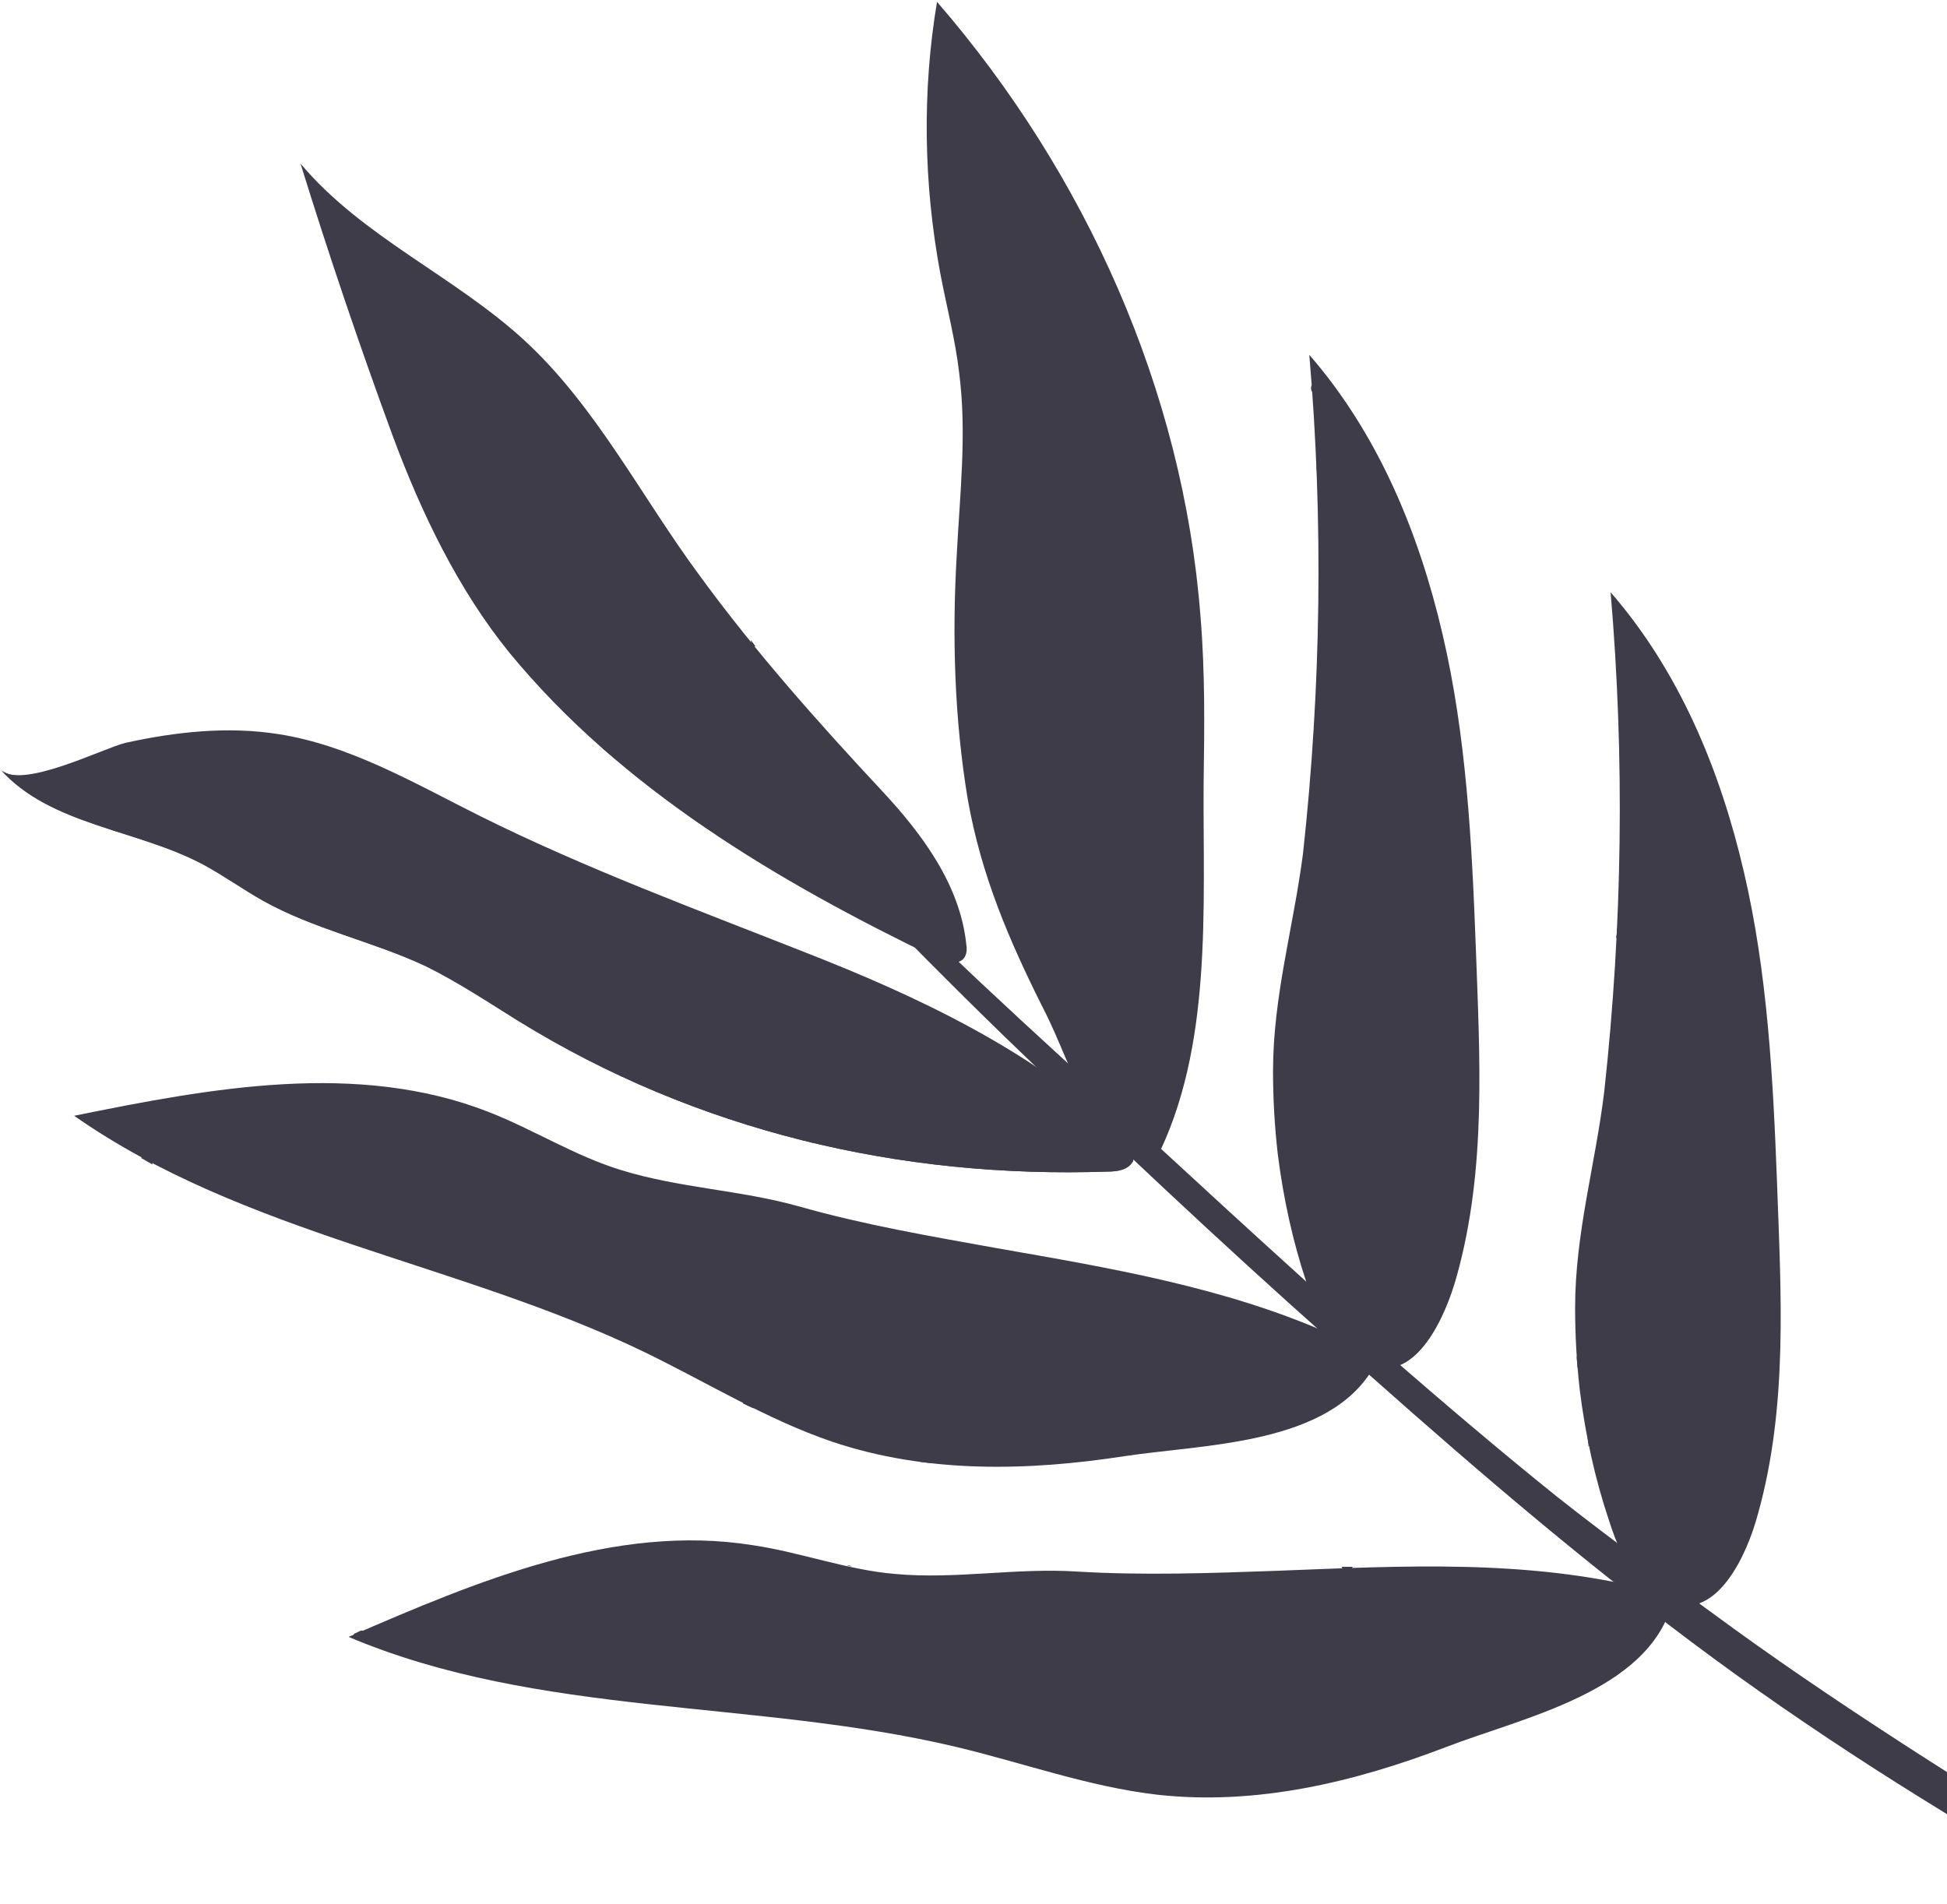 <svg width="228" height="223" viewBox="0 0 228 223" fill="none" xmlns="http://www.w3.org/2000/svg">
<path d="M32.605 85.974C41.01 87.28 48.584 91.76 56.25 95.586C68.626 101.745 81.557 106.504 94.304 111.543C107.419 116.676 120.72 122.928 131.157 132.633C132.173 133.566 133.189 134.966 132.542 136.086C131.988 137.019 130.787 137.206 129.679 137.206C105.387 138.046 81.557 132.447 60.683 119.569C57.081 117.329 53.571 114.996 49.784 113.13C43.596 110.237 36.761 108.837 30.757 105.477C28.448 104.171 26.231 102.585 23.83 101.278C15.979 97.079 5.911 96.706 0 90.08C2.309 92.6 12.007 87.654 14.686 87C20.597 85.694 26.693 85.041 32.605 85.974Z" fill="#3E3C49"/>
<path d="M30.85 105.477C36.853 108.837 43.688 110.237 49.877 113.129C53.663 114.903 57.173 117.329 60.776 119.568C81.557 132.446 105.387 138.046 129.771 137.206C130.88 137.206 132.081 137.019 132.635 136.086C132.727 135.993 132.727 135.899 132.727 135.713C132.912 135.899 133.097 135.993 133.281 136.179C133.743 136.552 134.482 136.832 134.944 136.459C135.129 136.366 135.221 136.086 135.313 135.899C142.056 122.741 140.855 106.224 140.947 91.853C141.04 85.32 141.132 78.695 140.578 72.163C138.546 45.66 127.093 20.277 109.728 0.214C107.974 10.666 108.158 21.491 110.098 31.942C110.837 35.862 111.853 39.688 112.315 43.607C113.238 50.699 112.407 57.791 112.038 64.977C111.483 74.496 111.76 84.201 113.331 93.626C114.901 102.491 118.134 110.05 122.105 117.982C124.045 121.715 125.43 125.914 127.462 129.647C117.672 121.621 105.757 116.209 94.119 111.636C81.373 106.69 68.442 101.838 56.065 95.679C48.399 91.853 40.825 87.374 32.42 86.067C26.416 85.134 20.32 85.787 14.501 87.187C12.1 87.747 2.401 92.693 0.092 90.08C6.096 96.705 16.071 97.079 23.922 101.278C26.324 102.584 28.541 104.171 30.85 105.477ZM112.961 112.103C113.238 111.636 113.238 111.076 113.146 110.517C112.407 103.611 107.974 97.639 103.263 92.599C95.781 84.574 88.392 76.269 81.927 67.403C75.092 58.165 69.827 47.62 61.422 39.874C53.202 32.316 42.395 27.743 35.191 19.158C38.516 29.889 42.118 40.528 45.997 51.073C49.322 60.031 53.663 69.083 59.667 76.455C72.783 92.413 91.071 103.238 109.636 112.196C110.744 112.663 112.315 113.129 112.961 112.103ZM149.076 125.448C149.076 128.714 149.26 131.887 149.63 135.153C150.276 140.285 151.385 145.418 153.047 150.364C153.694 152.417 154.525 154.47 155.818 156.243C143.441 150.737 129.956 148.497 116.656 146.164C108.897 144.765 101.231 143.458 93.657 141.312C86.73 139.352 79.618 139.165 72.691 137.019C67.241 135.339 62.438 132.26 57.173 130.207C41.841 124.234 24.753 127.407 8.682 130.673C28.541 144.578 53.756 147.844 75.554 158.389C82.85 161.935 89.778 166.228 97.444 168.841C108.528 172.573 120.35 172.294 131.803 170.52C141.132 169.121 155.726 169.214 160.898 160.069C165.886 161.469 169.211 154.47 170.596 149.43C174.106 136.832 173.275 123.674 172.813 110.703C172.351 98.478 171.705 86.16 168.934 74.309C166.163 62.364 161.36 50.793 153.324 41.554C154.987 60.964 154.71 80.561 152.585 99.972C151.477 108.557 149.076 116.676 149.076 125.448ZM184.451 153.163C184.451 156.429 184.636 159.602 185.005 162.868C185.652 168.001 186.76 173.133 188.423 178.079C189.254 180.692 190.362 183.398 192.302 185.358C192.579 185.638 192.856 185.918 193.133 186.198C178.909 182.559 164.131 183.398 149.63 183.958C141.779 184.238 133.928 184.518 126.169 184.052C118.965 183.585 111.945 184.985 104.833 184.332C99.199 183.865 93.842 181.812 88.208 180.972C71.952 178.359 55.88 185.172 40.825 191.704C63.085 201.129 88.392 198.983 111.945 204.582C119.796 206.448 127.462 209.248 135.498 210.181C147.136 211.487 158.681 208.688 169.396 204.582C178.355 201.129 192.948 198.143 195.812 187.784C200.984 189.557 204.494 182.465 205.879 177.239C209.389 164.641 208.558 151.483 208.096 138.512C207.634 126.287 206.988 113.969 204.217 102.118C201.446 90.173 196.643 78.602 188.607 69.363C190.27 88.773 189.993 108.37 187.868 127.781C186.852 136.273 184.451 144.391 184.451 153.163Z" fill="#3E3C49"/>
<path d="M68.165 59.004C68.442 58.724 68.35 58.164 68.072 57.978C67.795 57.698 67.241 57.791 67.056 58.071C66.779 58.351 66.872 58.911 67.149 59.097C67.426 59.377 67.888 59.284 68.165 59.004Z" fill="#3E3C49"/>
<path d="M57.081 41.274C57.358 40.994 57.266 40.434 56.989 40.247C56.712 39.967 56.157 40.06 55.973 40.34C55.696 40.62 55.788 41.18 56.065 41.367C56.342 41.647 56.804 41.647 57.081 41.274Z" fill="#3E3C49"/>
<path d="M101.139 93.906C101.416 93.626 101.323 93.066 101.046 92.879C100.769 92.6 100.215 92.693 100.03 92.973C99.753 93.253 99.846 93.813 100.123 93.999C100.492 94.279 100.954 94.186 101.139 93.906Z" fill="#3E3C49"/>
<path d="M57.635 50.699C57.912 50.419 57.82 49.859 57.543 49.672C57.266 49.392 56.712 49.486 56.527 49.766C56.25 50.046 56.342 50.606 56.619 50.792C56.896 51.166 57.358 51.072 57.635 50.699Z" fill="#3E3C49"/>
<path d="M88.208 75.615C88.3 75.709 88.392 75.709 88.485 75.709C88.3 75.428 88.115 75.242 87.931 74.962C87.931 75.335 88.023 75.522 88.208 75.615Z" fill="#3E3C49"/>
<path d="M47.106 42.486C47.383 42.206 47.29 41.646 47.013 41.46C46.736 41.18 46.182 41.273 45.997 41.553C45.72 41.833 45.812 42.393 46.09 42.579C46.367 42.859 46.828 42.766 47.106 42.486Z" fill="#3E3C49"/>
<path d="M132.82 118.635C133.097 118.355 133.004 117.795 132.727 117.608C132.45 117.328 131.896 117.421 131.711 117.701C131.434 117.981 131.527 118.541 131.804 118.728C132.081 119.008 132.543 119.008 132.82 118.635Z" fill="#3E3C49"/>
<path d="M46.551 33.061C46.828 32.781 46.736 32.221 46.459 32.035C46.182 31.755 45.628 31.848 45.443 32.128C45.166 32.408 45.258 32.968 45.535 33.155C45.812 33.434 46.274 33.341 46.551 33.061Z" fill="#3E3C49"/>
<path d="M130.326 107.717C130.049 107.997 130.141 108.557 130.418 108.744C130.695 109.024 131.249 108.93 131.434 108.65C131.711 108.37 131.619 107.811 131.342 107.624C130.972 107.251 130.51 107.344 130.326 107.717Z" fill="#3E3C49"/>
<path d="M122.29 110.424C122.567 110.144 122.475 109.584 122.198 109.397C121.921 109.117 121.366 109.21 121.182 109.49C120.905 109.77 120.997 110.33 121.274 110.517C121.551 110.797 122.013 110.704 122.29 110.424Z" fill="#3E3C49"/>
<path d="M119.704 99.412C119.427 99.692 119.519 100.251 119.796 100.438C120.073 100.718 120.627 100.625 120.812 100.345C121.089 100.065 120.997 99.505 120.72 99.318C120.443 99.038 119.981 99.038 119.704 99.412Z" fill="#3E3C49"/>
<path d="M67.611 49.579C67.888 49.299 67.795 48.739 67.518 48.552C67.241 48.272 66.687 48.366 66.502 48.646C66.225 48.926 66.317 49.485 66.594 49.672C66.872 49.952 67.333 49.859 67.611 49.579Z" fill="#3E3C49"/>
<path d="M70.104 78.508C70.382 78.228 70.289 77.668 70.012 77.481C69.735 77.202 69.181 77.295 68.996 77.575C68.811 77.855 68.811 78.415 69.088 78.601C69.365 78.788 69.827 78.788 70.104 78.508Z" fill="#3E3C49"/>
<path d="M112.315 111.542C112.592 111.262 112.499 110.702 112.222 110.516C111.945 110.236 111.391 110.329 111.206 110.609C111.022 110.889 111.022 111.449 111.299 111.635C111.576 111.915 112.038 111.915 112.315 111.542Z" fill="#3E3C49"/>
<path d="M62.161 108.37C61.884 108.65 61.976 109.21 62.253 109.397C62.53 109.676 63.085 109.583 63.269 109.303C63.546 109.023 63.454 108.463 63.177 108.277C62.9 107.997 62.438 107.997 62.161 108.37Z" fill="#3E3C49"/>
<path d="M59.575 70.202C59.852 69.922 59.76 69.362 59.483 69.175C59.205 68.895 58.651 68.989 58.467 69.269C58.189 69.549 58.282 70.109 58.559 70.295C58.836 70.668 59.298 70.575 59.575 70.202Z" fill="#3E3C49"/>
<path d="M83.312 124.888C83.035 125.168 83.128 125.727 83.405 125.914C83.682 126.194 84.236 126.101 84.421 125.821C84.698 125.541 84.605 124.981 84.328 124.794C83.959 124.514 83.497 124.514 83.312 124.888Z" fill="#3E3C49"/>
<path d="M90.609 85.599C90.886 85.319 90.794 84.76 90.517 84.573C90.24 84.293 89.686 84.386 89.501 84.666C89.224 84.946 89.316 85.506 89.593 85.693C89.87 85.973 90.332 85.973 90.609 85.599Z" fill="#3E3C49"/>
<path d="M80.08 77.295C80.357 77.015 80.264 76.455 79.987 76.268C79.71 75.988 79.156 76.082 78.971 76.362C78.694 76.641 78.787 77.201 79.064 77.388C79.341 77.761 79.802 77.668 80.08 77.295Z" fill="#3E3C49"/>
<path d="M69.55 69.083C69.827 68.803 69.735 68.243 69.458 68.056C69.181 67.87 68.627 67.87 68.442 68.15C68.165 68.43 68.257 68.99 68.534 69.176C68.811 69.456 69.273 69.363 69.55 69.083Z" fill="#3E3C49"/>
<path d="M72.783 116.581C72.506 116.861 72.598 117.421 72.875 117.608C73.152 117.888 73.707 117.794 73.891 117.514C74.168 117.234 74.076 116.675 73.799 116.488C73.43 116.208 72.968 116.301 72.783 116.581Z" fill="#3E3C49"/>
<path d="M80.634 86.813C80.911 86.533 80.819 85.973 80.541 85.787C80.264 85.507 79.71 85.6 79.525 85.88C79.248 86.16 79.341 86.72 79.618 86.906C79.895 87.186 80.357 87.093 80.634 86.813Z" fill="#3E3C49"/>
<path d="M48.399 52.565C48.676 52.285 48.584 51.725 48.306 51.539C48.029 51.259 47.475 51.352 47.291 51.632C47.013 51.912 47.106 52.472 47.383 52.658C47.752 52.938 48.214 52.845 48.399 52.565Z" fill="#3E3C49"/>
<path d="M59.021 60.777C59.298 60.497 59.205 59.937 58.928 59.751C58.651 59.471 58.097 59.564 57.912 59.844C57.635 60.124 57.728 60.684 58.005 60.87C58.282 61.15 58.744 61.15 59.021 60.777Z" fill="#3E3C49"/>
<path d="M155.818 154.749C156.095 154.469 156.003 153.909 155.726 153.723C155.449 153.443 154.894 153.536 154.71 153.816C154.617 153.909 154.617 154.003 154.617 154.096C154.802 154.376 154.894 154.656 155.079 155.029C155.264 155.029 155.633 154.936 155.818 154.749Z" fill="#3E3C49"/>
<path d="M113.608 121.621C113.885 121.341 113.793 120.781 113.515 120.595C113.238 120.315 112.684 120.408 112.499 120.688C112.222 120.968 112.315 121.528 112.592 121.715C112.961 121.995 113.423 121.995 113.608 121.621Z" fill="#3E3C49"/>
<path d="M124.137 129.927C124.414 129.647 124.322 129.087 124.045 128.9C123.768 128.62 123.214 128.713 123.029 128.993C122.752 129.273 122.844 129.833 123.121 130.02C123.398 130.207 123.953 130.207 124.137 129.927Z" fill="#3E3C49"/>
<path d="M153.324 143.737C153.047 144.017 153.14 144.577 153.417 144.764C153.694 145.044 154.248 144.95 154.433 144.67C154.71 144.39 154.618 143.831 154.34 143.644C153.971 143.364 153.509 143.364 153.324 143.737Z" fill="#3E3C49"/>
<path d="M163.3 142.525C163.023 142.805 163.115 143.364 163.392 143.551C163.669 143.831 164.223 143.738 164.408 143.458C164.685 143.178 164.593 142.618 164.316 142.431C164.039 142.245 163.577 142.245 163.3 142.525Z" fill="#3E3C49"/>
<path d="M163.854 151.95C163.577 152.23 163.669 152.79 163.946 152.976C164.223 153.256 164.777 153.163 164.962 152.883C165.239 152.603 165.147 152.043 164.87 151.857C164.593 151.577 164.131 151.67 163.854 151.95Z" fill="#3E3C49"/>
<path d="M146.028 165.014C145.75 165.294 145.843 165.854 146.12 166.04C146.397 166.32 146.951 166.227 147.136 165.947C147.413 165.667 147.321 165.107 147.044 164.921C146.766 164.641 146.305 164.734 146.028 165.014Z" fill="#3E3C49"/>
<path d="M124.969 148.496C124.691 148.776 124.784 149.336 125.061 149.523C125.338 149.803 125.892 149.709 126.077 149.429C126.354 149.149 126.262 148.59 125.985 148.403C125.615 148.123 125.153 148.216 124.969 148.496Z" fill="#3E3C49"/>
<path d="M144.642 154.936C144.365 155.216 144.457 155.776 144.735 155.963C145.012 156.243 145.566 156.149 145.751 155.869C146.028 155.589 145.935 155.03 145.658 154.843C145.381 154.563 144.919 154.656 144.642 154.936Z" fill="#3E3C49"/>
<path d="M155.172 163.242C154.894 163.522 154.987 164.081 155.264 164.268C155.541 164.548 156.095 164.455 156.28 164.175C156.557 163.895 156.465 163.335 156.188 163.148C155.91 162.868 155.449 162.868 155.172 163.242Z" fill="#3E3C49"/>
<path d="M135.498 156.802C135.221 157.082 135.313 157.641 135.59 157.828C135.867 158.108 136.422 158.015 136.606 157.735C136.883 157.455 136.791 156.895 136.514 156.708C136.237 156.428 135.683 156.428 135.498 156.802Z" fill="#3E3C49"/>
<path d="M78.694 67.309C78.971 67.029 78.879 66.469 78.602 66.283C78.325 66.003 77.771 66.096 77.586 66.376C77.309 66.656 77.401 67.216 77.678 67.403C77.955 67.683 78.417 67.589 78.694 67.309Z" fill="#3E3C49"/>
<path d="M132.358 128.247C132.635 128.527 133.189 128.433 133.374 128.154C133.651 127.874 133.558 127.314 133.281 127.127C133.004 126.847 132.45 126.94 132.265 127.22C131.988 127.5 131.988 127.967 132.358 128.247Z" fill="#3E3C49"/>
<path d="M140.301 106.503C140.024 106.783 140.116 107.343 140.393 107.53C140.578 107.623 140.763 107.716 140.855 107.716C140.855 107.25 140.855 106.783 140.855 106.223C140.671 106.223 140.486 106.316 140.301 106.503Z" fill="#3E3C49"/>
<path d="M152.77 134.311C152.493 134.591 152.585 135.151 152.862 135.338C153.14 135.618 153.694 135.525 153.878 135.245C154.156 134.965 154.063 134.405 153.786 134.218C153.417 133.938 152.955 133.938 152.77 134.311Z" fill="#3E3C49"/>
<path d="M91.163 95.025C91.441 94.745 91.348 94.185 91.071 93.999C90.794 93.719 90.24 93.812 90.055 94.092C89.87 94.372 89.87 94.932 90.147 95.118C90.424 95.398 90.886 95.398 91.163 95.025Z" fill="#3E3C49"/>
<path d="M101.693 103.331C101.97 103.051 101.878 102.491 101.6 102.305C101.323 102.025 100.769 102.118 100.584 102.398C100.307 102.678 100.4 103.238 100.677 103.425C101.046 103.705 101.508 103.611 101.693 103.331Z" fill="#3E3C49"/>
<path d="M122.937 119.194C122.937 119.101 122.844 119.008 122.844 119.008C122.844 119.008 122.937 119.101 122.937 119.194Z" fill="#3E3C49"/>
<path d="M140.116 97.359C140.393 97.079 140.301 96.519 140.024 96.332C139.747 96.052 139.193 96.145 139.008 96.425C138.731 96.705 138.823 97.265 139.1 97.452C139.377 97.732 139.839 97.639 140.116 97.359Z" fill="#3E3C49"/>
<path d="M130.88 99.132C131.157 98.852 131.065 98.292 130.787 98.105C130.51 97.825 129.956 97.918 129.771 98.198C129.494 98.478 129.587 99.038 129.864 99.225C130.141 99.505 130.695 99.505 130.88 99.132Z" fill="#3E3C49"/>
<path d="M120.35 90.919C120.627 90.639 120.535 90.079 120.258 89.893C119.981 89.613 119.427 89.706 119.242 89.986C118.965 90.266 119.057 90.826 119.334 91.013C119.611 91.293 120.073 91.199 120.35 90.919Z" fill="#3E3C49"/>
<path d="M129.494 89.053C129.772 88.773 129.679 88.213 129.402 88.026C129.125 87.746 128.571 87.84 128.386 88.12C128.109 88.4 128.201 88.96 128.478 89.146C128.848 89.426 129.31 89.426 129.494 89.053Z" fill="#3E3C49"/>
<path d="M118.965 80.841C119.242 80.561 119.15 80.001 118.873 79.814C118.595 79.535 118.041 79.628 117.857 79.908C117.579 80.188 117.672 80.748 117.949 80.934C118.226 81.214 118.78 81.121 118.965 80.841Z" fill="#3E3C49"/>
<path d="M167.364 73.655C167.641 73.375 167.548 72.815 167.271 72.629C166.994 72.349 166.44 72.442 166.255 72.722C165.978 73.002 166.071 73.562 166.348 73.748C166.625 74.028 167.087 74.028 167.364 73.655Z" fill="#3E3C49"/>
<path d="M79.895 185.265C79.618 185.545 79.71 186.104 79.987 186.291C80.264 186.571 80.819 186.478 81.003 186.198C81.28 185.918 81.188 185.358 80.911 185.171C80.541 184.798 80.08 184.891 79.895 185.265Z" fill="#3E3C49"/>
<path d="M71.305 87.56C71.028 87.373 70.659 87.373 70.474 87.56C70.843 87.84 71.213 88.213 71.582 88.493C71.674 88.12 71.582 87.746 71.305 87.56Z" fill="#3E3C49"/>
<path d="M137.622 68.429C137.9 68.149 137.807 67.589 137.53 67.402C137.253 67.123 136.699 67.216 136.514 67.496C136.237 67.776 136.329 68.336 136.606 68.522C136.884 68.802 137.345 68.709 137.622 68.429Z" fill="#3E3C49"/>
<path d="M101.97 201.595C101.693 201.315 101.139 201.409 100.954 201.689C100.769 201.875 100.769 202.062 100.862 202.342C101.323 202.435 101.785 202.529 102.155 202.529C102.339 202.249 102.247 201.875 101.97 201.595Z" fill="#3E3C49"/>
<path d="M127.093 60.124C127.37 59.844 127.278 59.284 127.001 59.098C126.723 58.818 126.169 58.911 125.985 59.191C125.707 59.471 125.8 60.031 126.077 60.218C126.354 60.498 126.816 60.497 127.093 60.124Z" fill="#3E3C49"/>
<path d="M91.533 194.41C91.81 194.13 91.718 193.57 91.44 193.383C91.163 193.103 90.609 193.196 90.424 193.476C90.147 193.756 90.24 194.316 90.517 194.503C90.886 194.783 91.348 194.689 91.533 194.41Z" fill="#3E3C49"/>
<path d="M115.363 50.978C115.086 51.258 115.178 51.818 115.455 52.005C115.732 52.285 116.286 52.191 116.471 51.911C116.656 51.632 116.656 51.072 116.379 50.885C116.102 50.605 115.64 50.605 115.363 50.978Z" fill="#3E3C49"/>
<path d="M159.42 103.517C159.143 103.797 159.236 104.357 159.513 104.544C159.79 104.824 160.344 104.73 160.529 104.45C160.806 104.17 160.713 103.611 160.436 103.424C160.159 103.144 159.698 103.237 159.42 103.517Z" fill="#3E3C49"/>
<path d="M138.177 77.855C138.454 77.575 138.361 77.015 138.084 76.828C137.807 76.548 137.253 76.642 137.068 76.921C136.791 77.201 136.884 77.761 137.161 77.948C137.438 78.228 137.9 78.135 138.177 77.855Z" fill="#3E3C49"/>
<path d="M126.446 68.616C126.169 68.896 126.262 69.456 126.539 69.643C126.816 69.923 127.37 69.83 127.555 69.55C127.832 69.27 127.74 68.71 127.462 68.523C127.185 68.243 126.724 68.336 126.446 68.616Z" fill="#3E3C49"/>
<path d="M61.422 197.489C61.699 197.583 62.069 197.583 62.346 197.676C62.346 197.583 62.254 197.583 62.254 197.583C61.976 197.303 61.699 197.303 61.422 197.489Z" fill="#3E3C49"/>
<path d="M115.917 60.404C115.64 60.684 115.732 61.244 116.009 61.43C116.286 61.71 116.841 61.617 117.025 61.337C117.302 61.057 117.21 60.497 116.933 60.31C116.656 60.03 116.194 60.03 115.917 60.404Z" fill="#3E3C49"/>
<path d="M42.58 191.05C42.487 191.05 42.487 191.05 42.58 191.05C42.487 191.05 42.487 191.05 42.58 191.05C42.487 190.957 42.395 190.957 42.303 190.957C42.026 191.05 41.749 191.236 41.471 191.33C41.379 191.516 41.379 191.703 41.471 191.89C41.841 192.076 42.21 192.17 42.487 192.356C42.58 192.263 42.672 192.263 42.672 192.17C42.949 191.796 42.857 191.33 42.58 191.05Z" fill="#3E3C49"/>
<path d="M196.458 87.466C196.181 87.746 196.274 88.306 196.551 88.493C196.828 88.773 197.382 88.68 197.567 88.4C197.844 88.12 197.751 87.56 197.474 87.373C197.197 87.093 196.735 87.186 196.458 87.466Z" fill="#3E3C49"/>
<path d="M205.51 175.559C205.233 175.839 205.325 176.399 205.602 176.586C205.695 176.679 205.787 176.679 205.88 176.679C205.972 176.212 206.157 175.746 206.249 175.279C205.972 175.279 205.695 175.373 205.51 175.559Z" fill="#3E3C49"/>
<path d="M197.844 186.758C197.567 186.478 197.013 186.571 196.828 186.851C196.551 187.131 196.643 187.691 196.92 187.878C197.197 187.878 197.474 187.878 197.751 187.878C197.844 187.878 197.844 187.784 197.936 187.691C198.306 187.411 198.213 186.945 197.844 186.758Z" fill="#3E3C49"/>
<path d="M198.86 97.451C198.583 97.171 198.029 97.265 197.844 97.545C197.567 97.825 197.659 98.385 197.936 98.571C198.213 98.851 198.768 98.758 198.952 98.478C199.229 98.198 199.137 97.638 198.86 97.451Z" fill="#3E3C49"/>
<path d="M42.303 92.692C42.58 92.412 42.487 91.852 42.21 91.665C41.933 91.385 41.379 91.478 41.194 91.758C40.917 92.038 41.01 92.598 41.287 92.785C41.564 93.158 42.026 93.065 42.303 92.692Z" fill="#3E3C49"/>
<path d="M80.449 194.69C80.172 194.97 80.264 195.53 80.541 195.716C80.819 195.996 81.373 195.903 81.558 195.623C81.742 195.343 81.742 194.783 81.465 194.596C81.096 194.223 80.634 194.317 80.449 194.69Z" fill="#3E3C49"/>
<path d="M170.135 112.849C170.412 113.129 170.966 113.036 171.151 112.756C171.428 112.476 171.335 111.916 171.058 111.73C170.781 111.45 170.227 111.543 170.042 111.823C169.765 112.103 169.858 112.569 170.135 112.849Z" fill="#3E3C49"/>
<path d="M71.213 196.463C70.936 196.743 71.028 197.303 71.305 197.49C71.582 197.769 72.136 197.676 72.321 197.396C72.598 197.116 72.506 196.556 72.229 196.37C71.952 196.09 71.49 196.183 71.213 196.463Z" fill="#3E3C49"/>
<path d="M60.683 188.158C60.406 188.438 60.499 188.998 60.776 189.184C61.053 189.464 61.607 189.371 61.792 189.091C62.069 188.811 61.976 188.251 61.699 188.065C61.422 187.785 60.96 187.878 60.683 188.158Z" fill="#3E3C49"/>
<path d="M69.827 186.384C69.55 186.664 69.642 187.224 69.92 187.41C70.197 187.69 70.751 187.597 70.936 187.317C71.213 187.037 71.12 186.477 70.843 186.291C70.566 186.011 70.104 186.104 69.827 186.384Z" fill="#3E3C49"/>
<path d="M50.708 189.371C50.431 189.651 50.523 190.21 50.8 190.397C51.077 190.677 51.632 190.584 51.816 190.304C52.093 190.024 52.001 189.464 51.724 189.277C51.354 188.997 50.893 188.997 50.708 189.371Z" fill="#3E3C49"/>
<path d="M199.414 106.877C199.137 106.597 198.583 106.69 198.398 106.97C198.121 107.25 198.213 107.81 198.49 107.996C198.767 108.276 199.322 108.183 199.506 107.903C199.783 107.623 199.691 107.157 199.414 106.877Z" fill="#3E3C49"/>
<path d="M77.771 156.522C78.048 156.242 77.955 155.682 77.678 155.495C77.401 155.215 76.847 155.309 76.662 155.589C76.385 155.869 76.478 156.428 76.754 156.615C77.032 156.895 77.493 156.895 77.771 156.522Z" fill="#3E3C49"/>
<path d="M56.619 140.004C56.896 139.724 56.804 139.164 56.527 138.978C56.25 138.698 55.696 138.791 55.511 139.071C55.234 139.351 55.326 139.911 55.603 140.097C55.973 140.377 56.434 140.377 56.619 140.004Z" fill="#3E3C49"/>
<path d="M178.263 199.262C177.986 199.542 178.078 200.102 178.355 200.289C178.632 200.569 179.186 200.475 179.371 200.195C179.648 199.915 179.556 199.355 179.279 199.169C178.909 198.889 178.447 198.889 178.263 199.262Z" fill="#3E3C49"/>
<path d="M204.124 165.481C203.847 165.761 203.94 166.32 204.217 166.507C204.494 166.787 205.048 166.694 205.233 166.414C205.51 166.134 205.418 165.574 205.14 165.387C204.863 165.107 204.402 165.201 204.124 165.481Z" fill="#3E3C49"/>
<path d="M167.641 190.957C167.364 191.237 167.456 191.797 167.733 191.983C168.01 192.263 168.564 192.17 168.749 191.89C169.026 191.61 168.934 191.05 168.657 190.863C168.38 190.583 167.918 190.677 167.641 190.957Z" fill="#3E3C49"/>
<path d="M193.595 157.269C193.318 157.549 193.41 158.109 193.687 158.296C193.965 158.576 194.519 158.483 194.703 158.203C194.981 157.923 194.888 157.363 194.611 157.176C194.242 156.896 193.78 156.896 193.595 157.269Z" fill="#3E3C49"/>
<path d="M46.09 131.793C46.367 131.513 46.275 130.953 45.997 130.767C45.72 130.487 45.166 130.58 44.981 130.86C44.704 131.14 44.797 131.7 45.074 131.887C45.351 132.166 45.813 132.073 46.09 131.793Z" fill="#3E3C49"/>
<path d="M77.216 147.097C77.493 146.817 77.401 146.257 77.124 146.07C76.847 145.79 76.293 145.884 76.108 146.164C75.831 146.444 75.923 147.004 76.2 147.19C76.477 147.47 76.939 147.47 77.216 147.097Z" fill="#3E3C49"/>
<path d="M52.832 100.998C53.109 100.718 53.017 100.158 52.74 99.971C52.463 99.691 51.909 99.785 51.724 100.065C51.447 100.345 51.539 100.905 51.816 101.091C52.093 101.371 52.555 101.278 52.832 100.998Z" fill="#3E3C49"/>
<path d="M67.149 148.311C67.426 148.031 67.334 147.471 67.056 147.284C66.779 147.004 66.225 147.098 66.04 147.378C65.763 147.658 65.856 148.217 66.133 148.404C66.502 148.684 66.964 148.591 67.149 148.311Z" fill="#3E3C49"/>
<path d="M88.208 163.801C87.931 163.521 87.376 163.614 87.192 163.894C87.099 163.988 87.007 164.174 87.007 164.361C87.376 164.547 87.746 164.734 88.208 164.921C88.3 164.921 88.3 164.827 88.392 164.827C88.577 164.454 88.485 163.988 88.208 163.801Z" fill="#3E3C49"/>
<path d="M137.068 166.041C136.791 165.761 136.237 165.854 136.052 166.134C135.775 166.414 135.867 166.974 136.145 167.161C136.422 167.441 136.976 167.348 137.161 167.068C137.438 166.788 137.345 166.321 137.068 166.041Z" fill="#3E3C49"/>
<path d="M167.918 83.08C168.195 82.8 168.103 82.24 167.826 82.054C167.548 81.774 166.994 81.867 166.809 82.147C166.532 82.427 166.625 82.987 166.902 83.174C167.179 83.547 167.641 83.454 167.918 83.08Z" fill="#3E3C49"/>
<path d="M158.681 84.947C158.959 84.667 158.866 84.107 158.589 83.92C158.312 83.64 157.758 83.733 157.573 84.013C157.296 84.293 157.388 84.853 157.665 85.04C158.035 85.32 158.497 85.227 158.681 84.947Z" fill="#3E3C49"/>
<path d="M203.57 156.055C203.293 156.335 203.386 156.895 203.663 157.082C203.94 157.362 204.494 157.268 204.679 156.988C204.956 156.709 204.863 156.149 204.586 155.962C204.309 155.682 203.847 155.775 203.57 156.055Z" fill="#3E3C49"/>
<path d="M157.388 74.868C157.665 74.588 157.573 74.028 157.296 73.841C157.019 73.561 156.465 73.655 156.28 73.935C156.003 74.215 156.095 74.775 156.372 74.961C156.649 75.241 157.111 75.148 157.388 74.868Z" fill="#3E3C49"/>
<path d="M169.303 93.159C169.58 92.879 169.488 92.32 169.211 92.133C168.934 91.853 168.38 91.946 168.195 92.226C167.918 92.506 168.01 93.066 168.287 93.253C168.564 93.626 169.026 93.533 169.303 93.159Z" fill="#3E3C49"/>
<path d="M159.236 94.372C159.513 94.092 159.42 93.532 159.143 93.345C158.866 93.065 158.312 93.159 158.127 93.439C157.85 93.719 157.943 94.278 158.22 94.465C158.589 94.745 159.051 94.652 159.236 94.372Z" fill="#3E3C49"/>
<path d="M193.041 147.844C192.764 148.124 192.856 148.684 193.133 148.871C193.41 149.151 193.964 149.057 194.149 148.777C194.426 148.497 194.334 147.937 194.057 147.751C193.687 147.471 193.226 147.471 193.041 147.844Z" fill="#3E3C49"/>
<path d="M202.185 145.978C201.908 146.258 202 146.818 202.277 147.004C202.554 147.284 203.109 147.191 203.293 146.911C203.57 146.631 203.478 146.071 203.201 145.884C202.924 145.604 202.462 145.698 202.185 145.978Z" fill="#3E3C49"/>
<path d="M169.211 102.957C169.619 102.957 169.95 102.623 169.95 102.211C169.95 101.799 169.619 101.464 169.211 101.464C168.803 101.464 168.472 101.799 168.472 102.211C168.472 102.623 168.803 102.957 169.211 102.957Z" fill="#3E3C49"/>
<path d="M191.655 137.765C191.378 138.045 191.471 138.605 191.748 138.791C192.025 139.071 192.579 138.978 192.764 138.698C193.041 138.418 192.948 137.858 192.671 137.671C192.394 137.391 191.933 137.391 191.655 137.765Z" fill="#3E3C49"/>
<path d="M156.834 65.443C157.111 65.163 157.019 64.603 156.742 64.416C156.465 64.136 155.911 64.23 155.726 64.509C155.449 64.789 155.541 65.349 155.818 65.536C156.095 65.816 156.557 65.722 156.834 65.443Z" fill="#3E3C49"/>
<path d="M162.561 123.954C162.838 123.674 162.745 123.114 162.468 122.928C162.191 122.648 161.637 122.741 161.452 123.021C161.175 123.301 161.268 123.861 161.545 124.048C161.822 124.328 162.284 124.234 162.561 123.954Z" fill="#3E3C49"/>
<path d="M139.1 186.664C139.377 186.384 139.285 185.824 139.008 185.638C138.731 185.358 138.177 185.451 137.992 185.731C137.715 186.011 137.807 186.571 138.084 186.757C138.361 187.037 138.823 186.944 139.1 186.664Z" fill="#3E3C49"/>
<path d="M148.521 193.943C148.244 194.223 148.337 194.783 148.614 194.97C148.891 195.156 149.445 195.156 149.63 194.876C149.907 194.596 149.815 194.036 149.537 193.85C149.26 193.663 148.706 193.663 148.521 193.943Z" fill="#3E3C49"/>
<path d="M151.015 204.955C151.292 204.675 151.2 204.115 150.923 203.928C150.646 203.648 150.092 203.742 149.907 204.022C149.63 204.302 149.722 204.862 149.999 205.048C150.276 205.328 150.738 205.328 151.015 204.955Z" fill="#3E3C49"/>
<path d="M147.967 184.519C147.69 184.799 147.783 185.359 148.06 185.545C148.337 185.825 148.891 185.732 149.076 185.452C149.353 185.172 149.26 184.612 148.983 184.425C148.614 184.145 148.152 184.239 147.967 184.519Z" fill="#3E3C49"/>
<path d="M160.067 202.155C159.79 201.875 159.236 201.969 159.051 202.249C158.774 202.529 158.866 203.089 159.143 203.275C159.42 203.555 159.975 203.462 160.159 203.182C160.436 202.809 160.436 202.342 160.067 202.155Z" fill="#3E3C49"/>
<path d="M185.929 168.374C185.929 168.654 186.021 169.027 186.021 169.401C186.391 169.121 186.298 168.654 185.929 168.374Z" fill="#3E3C49"/>
<path d="M158.497 192.823C158.22 193.103 158.312 193.663 158.589 193.85C158.866 194.13 159.42 194.036 159.605 193.756C159.882 193.476 159.79 192.916 159.513 192.73C159.236 192.45 158.774 192.45 158.497 192.823Z" fill="#3E3C49"/>
<path d="M186.852 187.97C186.575 188.25 186.668 188.81 186.945 188.997C187.222 189.277 187.776 189.183 187.961 188.904C188.238 188.624 188.146 188.064 187.869 187.877C187.591 187.597 187.13 187.69 186.852 187.97Z" fill="#3E3C49"/>
<path d="M157.296 183.772C157.573 184.052 158.127 183.958 158.312 183.678C158.312 183.585 158.404 183.585 158.404 183.492C157.943 183.492 157.573 183.492 157.111 183.492C157.111 183.585 157.204 183.678 157.296 183.772Z" fill="#3E3C49"/>
<path d="M139.285 195.809C139.008 196.089 139.1 196.649 139.377 196.835C139.654 197.115 140.209 197.022 140.393 196.742C140.67 196.462 140.578 195.902 140.301 195.716C140.024 195.436 139.562 195.436 139.285 195.809Z" fill="#3E3C49"/>
<path d="M178.725 189.65C178.447 189.371 177.893 189.464 177.708 189.744C177.431 190.024 177.524 190.584 177.801 190.77C178.078 191.05 178.632 190.957 178.817 190.677C179.094 190.397 179.002 189.93 178.725 189.65Z" fill="#3E3C49"/>
<path d="M170.227 201.968C170.504 201.688 170.412 201.128 170.135 200.941C169.858 200.662 169.303 200.755 169.119 201.035C168.842 201.315 168.934 201.875 169.211 202.061C169.488 202.341 169.95 202.341 170.227 201.968Z" fill="#3E3C49"/>
<path d="M89.039 183.398C88.762 183.678 88.854 184.238 89.131 184.425C89.408 184.705 89.963 184.611 90.147 184.331C90.424 184.051 90.332 183.491 90.055 183.305C89.778 183.025 89.316 183.118 89.039 183.398Z" fill="#3E3C49"/>
<path d="M17.826 136.366C17.919 136.086 17.826 135.713 17.549 135.526C17.272 135.246 16.718 135.339 16.533 135.619C16.995 135.899 17.364 136.086 17.826 136.366Z" fill="#3E3C49"/>
<path d="M25.77 133.846C25.492 134.126 25.585 134.685 25.862 134.872C26.139 135.152 26.693 135.059 26.878 134.779C27.155 134.499 27.063 133.939 26.785 133.752C26.508 133.472 26.047 133.472 25.77 133.846Z" fill="#3E3C49"/>
<path d="M128.756 187.504C128.478 187.784 128.571 188.344 128.848 188.53C129.125 188.81 129.679 188.717 129.864 188.437C130.141 188.157 130.049 187.597 129.772 187.41C129.494 187.13 129.033 187.224 128.756 187.504Z" fill="#3E3C49"/>
<path d="M99.753 183.398C99.568 183.398 99.384 183.304 99.199 183.304C99.384 183.398 99.568 183.492 99.753 183.398Z" fill="#3E3C49"/>
<path d="M37.315 141.965C37.038 141.685 36.484 141.778 36.299 142.058C36.022 142.338 36.114 142.898 36.392 143.085C36.669 143.365 37.223 143.271 37.408 142.991C37.685 142.711 37.685 142.245 37.315 141.965Z" fill="#3E3C49"/>
<path d="M109.544 190.491C109.267 190.771 109.359 191.331 109.636 191.517C109.913 191.797 110.467 191.704 110.652 191.424C110.929 191.144 110.837 190.584 110.56 190.398C110.283 190.118 109.821 190.211 109.544 190.491Z" fill="#3E3C49"/>
<path d="M118.78 188.718C118.503 188.998 118.595 189.558 118.873 189.744C119.15 190.024 119.704 189.931 119.889 189.651C120.166 189.371 120.073 188.811 119.796 188.624C119.519 188.344 119.057 188.344 118.78 188.718Z" fill="#3E3C49"/>
<path d="M130.51 197.862C130.788 197.582 130.695 197.022 130.418 196.836C130.141 196.556 129.587 196.649 129.402 196.929C129.125 197.209 129.217 197.769 129.494 197.955C129.772 198.235 130.233 198.235 130.51 197.862Z" fill="#3E3C49"/>
<path d="M111.299 200.849C111.576 200.569 111.483 200.009 111.206 199.822C110.929 199.542 110.375 199.636 110.19 199.916C109.913 200.196 110.006 200.756 110.283 200.942C110.56 201.222 111.022 201.222 111.299 200.849Z" fill="#3E3C49"/>
<path d="M141.04 206.167C141.317 205.887 141.225 205.327 140.948 205.141C140.671 204.861 140.116 204.954 139.932 205.234C139.654 205.514 139.747 206.074 140.024 206.261C140.301 206.541 140.763 206.447 141.04 206.167Z" fill="#3E3C49"/>
<path d="M99.568 191.703C99.291 191.983 99.384 192.543 99.661 192.73C99.938 193.01 100.492 192.917 100.677 192.637C100.954 192.357 100.862 191.797 100.584 191.61C100.307 191.33 99.846 191.33 99.568 191.703Z" fill="#3E3C49"/>
<path d="M134.482 47.993C134.205 48.273 134.297 48.833 134.574 49.02C134.852 49.3 135.406 49.206 135.591 48.926C135.868 48.646 135.775 48.086 135.498 47.9C135.221 47.62 134.759 47.62 134.482 47.993Z" fill="#3E3C49"/>
<path d="M114.624 32.315C114.901 32.035 114.809 31.475 114.531 31.288C114.254 31.008 113.7 31.102 113.515 31.381C113.238 31.661 113.331 32.221 113.608 32.408C113.885 32.781 114.347 32.688 114.624 32.315Z" fill="#3E3C49"/>
<path d="M123.953 39.687C123.676 39.967 123.768 40.527 124.045 40.713C124.322 40.993 124.876 40.9 125.061 40.62C125.338 40.34 125.246 39.78 124.968 39.593C124.691 39.313 124.23 39.407 123.953 39.687Z" fill="#3E3C49"/>
<path d="M114.162 41.927C114.439 42.207 114.993 42.114 115.178 41.834C115.455 41.554 115.363 40.994 115.086 40.807C114.809 40.527 114.254 40.621 114.07 40.901C113.7 41.181 113.793 41.647 114.162 41.927Z" fill="#3E3C49"/>
<path d="M125.708 50.045C125.985 49.765 125.892 49.205 125.615 49.019C125.338 48.739 124.784 48.832 124.599 49.112C124.322 49.392 124.414 49.952 124.692 50.138C124.969 50.418 125.43 50.418 125.708 50.045Z" fill="#3E3C49"/>
<path d="M135.036 57.418C134.759 57.698 134.852 58.258 135.129 58.444C135.406 58.724 135.96 58.631 136.145 58.351C136.422 58.071 136.329 57.511 136.052 57.325C135.775 57.045 135.313 57.045 135.036 57.418Z" fill="#3E3C49"/>
<path d="M112.684 12.812C112.961 12.532 112.869 11.972 112.592 11.785C112.315 11.505 111.76 11.599 111.576 11.879C111.299 12.159 111.391 12.718 111.668 12.905C111.945 13.278 112.407 13.185 112.684 12.812Z" fill="#3E3C49"/>
<path d="M110.19 1.893C109.913 2.173 110.006 2.733 110.283 2.92C110.56 3.2 111.114 3.106 111.299 2.826C111.391 2.64 111.483 2.453 111.391 2.266C111.206 2.08 111.114 1.893 110.929 1.706C110.652 1.52 110.375 1.613 110.19 1.893Z" fill="#3E3C49"/>
<path d="M123.214 21.116C123.491 20.837 123.398 20.277 123.121 20.09C122.844 19.81 122.29 19.903 122.105 20.183C121.828 20.463 121.921 21.023 122.198 21.21C122.475 21.49 122.937 21.396 123.214 21.116Z" fill="#3E3C49"/>
<path d="M196.643 177.705C196.92 177.425 196.828 176.865 196.551 176.679C196.274 176.399 195.719 176.492 195.535 176.772C195.258 177.052 195.35 177.612 195.627 177.799C195.904 178.079 196.366 177.985 196.643 177.705Z" fill="#3E3C49"/>
<path d="M113.238 22.329C113.515 22.049 113.423 21.489 113.146 21.303C112.869 21.023 112.315 21.116 112.13 21.396C111.853 21.676 111.945 22.236 112.222 22.423C112.499 22.703 112.961 22.609 113.238 22.329Z" fill="#3E3C49"/>
<path d="M123.768 30.542C124.045 30.262 123.952 29.702 123.675 29.515C123.398 29.235 122.844 29.329 122.659 29.608C122.382 29.889 122.475 30.448 122.752 30.635C123.029 30.915 123.491 30.915 123.768 30.542Z" fill="#3E3C49"/>
<path d="M202.647 136.459C202.37 136.179 201.815 136.272 201.631 136.552C201.354 136.832 201.446 137.392 201.723 137.578C202 137.858 202.554 137.765 202.739 137.485C203.109 137.205 203.016 136.739 202.647 136.459Z" fill="#3E3C49"/>
<path d="M191.101 128.339C190.824 128.619 190.917 129.179 191.194 129.366C191.471 129.646 192.025 129.552 192.21 129.272C192.487 128.993 192.394 128.433 192.117 128.246C191.84 127.966 191.378 127.966 191.101 128.339Z" fill="#3E3C49"/>
<path d="M185.559 159.975C185.836 159.695 185.744 159.135 185.467 158.949C185.19 158.762 184.913 158.762 184.636 158.855C184.636 159.322 184.728 159.788 184.728 160.162C185.005 160.348 185.375 160.255 185.559 159.975Z" fill="#3E3C49"/>
<path d="M194.888 167.347C194.611 167.627 194.703 168.187 194.981 168.374C195.258 168.653 195.812 168.56 195.997 168.28C196.274 168 196.181 167.44 195.904 167.254C195.627 166.974 195.165 166.974 194.888 167.347Z" fill="#3E3C49"/>
<path d="M189.9 119.288C190.178 119.568 190.732 119.475 190.917 119.195C191.194 118.915 191.101 118.355 190.824 118.169C190.547 117.889 189.993 117.982 189.808 118.262C189.531 118.542 189.531 119.008 189.9 119.288Z" fill="#3E3C49"/>
<path d="M189.346 109.863C189.623 110.143 190.178 110.05 190.362 109.77C190.639 109.49 190.547 108.93 190.27 108.744C189.993 108.557 189.623 108.557 189.346 108.744C189.346 109.117 189.346 109.397 189.254 109.77C189.254 109.77 189.254 109.863 189.346 109.863Z" fill="#3E3C49"/>
<path d="M201.446 127.406C201.723 127.126 201.631 126.566 201.354 126.379C201.077 126.1 200.522 126.193 200.338 126.473C200.06 126.753 200.153 127.313 200.43 127.499C200.707 127.779 201.169 127.779 201.446 127.406Z" fill="#3E3C49"/>
<path d="M164.778 62.737C164.5 63.017 164.593 63.577 164.87 63.764C165.147 63.95 165.516 63.95 165.701 63.764C165.516 63.297 165.332 62.83 165.239 62.364C165.147 62.457 164.962 62.55 164.778 62.737Z" fill="#3E3C49"/>
<path d="M155.449 55.365C155.726 55.085 155.633 54.525 155.356 54.339C155.079 54.059 154.525 54.152 154.34 54.432C154.063 54.712 154.156 55.272 154.433 55.458C154.71 55.738 155.172 55.645 155.449 55.365Z" fill="#3E3C49"/>
<path d="M199.691 117.048C199.414 117.327 199.506 117.887 199.783 118.074C200.061 118.354 200.615 118.261 200.799 117.981C200.984 117.701 200.984 117.141 200.707 116.954C200.43 116.674 199.968 116.768 199.691 117.048Z" fill="#3E3C49"/>
<path d="M153.694 45.006C153.417 45.286 153.509 45.846 153.786 46.033C154.063 46.313 154.617 46.219 154.802 45.94C155.079 45.66 154.987 45.1 154.71 44.913C154.433 44.633 153.971 44.633 153.694 45.006Z" fill="#3E3C49"/>
<path d="M128.94 79.627C129.217 79.347 129.125 78.787 128.848 78.601C128.571 78.321 128.017 78.414 127.832 78.694C127.555 78.974 127.647 79.534 127.924 79.721C128.294 80.001 128.756 80.001 128.94 79.627Z" fill="#3E3C49"/>
<path d="M66.594 138.885C66.872 138.605 66.779 138.046 66.502 137.859C66.225 137.579 65.671 137.672 65.486 137.952C65.209 138.232 65.301 138.792 65.579 138.979C65.948 139.259 66.41 139.165 66.594 138.885Z" fill="#3E3C49"/>
<path d="M97.259 163.801C97.536 164.081 98.091 163.988 98.275 163.708C98.552 163.428 98.46 162.868 98.183 162.682C97.906 162.402 97.352 162.495 97.167 162.775C96.89 163.055 96.89 163.522 97.259 163.801Z" fill="#3E3C49"/>
<path d="M87.746 155.402C88.023 155.122 87.93 154.562 87.653 154.376C87.376 154.096 86.822 154.189 86.638 154.469C86.36 154.749 86.453 155.309 86.73 155.495C87.007 155.775 87.469 155.682 87.746 155.402Z" fill="#3E3C49"/>
<path d="M95.782 152.697C95.504 152.977 95.597 153.537 95.874 153.723C96.151 154.003 96.705 153.91 96.89 153.63C97.167 153.35 97.075 152.79 96.798 152.603C96.428 152.23 95.966 152.323 95.782 152.697Z" fill="#3E3C49"/>
<path d="M116.841 169.214C116.563 169.494 116.656 170.054 116.933 170.24C117.21 170.52 117.764 170.427 117.949 170.147C118.226 169.867 118.134 169.307 117.857 169.12C117.579 168.84 117.118 168.84 116.841 169.214Z" fill="#3E3C49"/>
<path d="M108.713 170.893C108.435 170.613 107.881 170.706 107.697 170.986C107.604 171.079 107.604 171.079 107.604 171.173C108.066 171.266 108.528 171.266 108.99 171.359C108.99 171.173 108.897 170.986 108.713 170.893Z" fill="#3E3C49"/>
<path d="M152.031 115.648C152.308 115.368 152.216 114.808 151.939 114.622C151.662 114.342 151.108 114.435 150.923 114.715C150.646 114.995 150.738 115.555 151.015 115.742C151.292 116.115 151.754 116.021 152.031 115.648Z" fill="#3E3C49"/>
<path d="M171.89 131.326C171.613 131.606 171.705 132.166 171.982 132.352C172.259 132.539 172.628 132.539 172.906 132.259C172.906 131.886 172.906 131.606 172.906 131.233C172.906 131.233 172.906 131.139 172.813 131.139C172.628 130.953 172.167 130.953 171.89 131.326Z" fill="#3E3C49"/>
<path d="M163.115 133.38C163.392 133.1 163.3 132.54 163.023 132.353C162.745 132.073 162.191 132.166 162.007 132.446C161.729 132.726 161.822 133.286 162.099 133.473C162.376 133.753 162.838 133.753 163.115 133.38Z" fill="#3E3C49"/>
<path d="M106.311 160.908C106.034 161.188 106.126 161.748 106.403 161.935C106.681 162.215 107.235 162.121 107.419 161.842C107.696 161.562 107.604 161.002 107.327 160.815C107.05 160.535 106.588 160.628 106.311 160.908Z" fill="#3E3C49"/>
<path d="M152.586 125.073C152.863 124.794 152.77 124.234 152.493 124.047C152.216 123.767 151.662 123.86 151.477 124.14C151.2 124.42 151.292 124.98 151.569 125.167C151.847 125.54 152.308 125.447 152.586 125.073Z" fill="#3E3C49"/>
<path d="M171.613 121.061C171.335 120.781 170.781 120.874 170.597 121.154C170.319 121.434 170.412 121.994 170.689 122.181C170.966 122.461 171.52 122.368 171.705 122.088C171.982 121.808 171.89 121.341 171.613 121.061Z" fill="#3E3C49"/>
<path d="M128.017 168.934C128.294 168.654 128.201 168.094 127.924 167.907C127.647 167.627 127.093 167.721 126.908 168.001C126.631 168.281 126.724 168.84 127.001 169.027C127.278 169.307 127.74 169.214 128.017 168.934Z" fill="#3E3C49"/>
<path d="M96.336 144.111C96.613 143.831 96.52 143.271 96.243 143.085C95.966 142.805 95.412 142.898 95.227 143.178C94.95 143.458 95.043 144.018 95.32 144.204C95.689 144.484 96.151 144.484 96.336 144.111Z" fill="#3E3C49"/>
<path d="M117.487 160.628C117.764 160.348 117.672 159.788 117.395 159.601C117.118 159.321 116.564 159.415 116.379 159.694C116.102 159.974 116.194 160.534 116.471 160.721C116.748 161.094 117.21 161.001 117.487 160.628Z" fill="#3E3C49"/>
<path d="M85.16 144.391C84.883 144.67 84.975 145.23 85.252 145.417C85.529 145.697 86.083 145.604 86.268 145.324C86.545 145.044 86.453 144.484 86.176 144.297C85.899 144.017 85.437 144.017 85.16 144.391Z" fill="#3E3C49"/>
<path d="M116.102 150.55C116.379 150.27 116.286 149.71 116.009 149.524C115.732 149.244 115.178 149.337 114.993 149.617C114.716 149.897 114.809 150.457 115.086 150.643C115.363 151.017 115.825 150.923 116.102 150.55Z" fill="#3E3C49"/>
<path d="M106.958 152.416C107.235 152.136 107.142 151.576 106.865 151.39C106.588 151.11 106.034 151.203 105.849 151.483C105.572 151.763 105.664 152.323 105.942 152.51C106.219 152.79 106.68 152.696 106.958 152.416Z" fill="#3E3C49"/>
<path d="M64.747 119.381C65.025 119.101 64.932 118.541 64.655 118.355C64.378 118.075 63.824 118.168 63.639 118.448C63.362 118.728 63.454 119.288 63.731 119.474C64.008 119.754 64.47 119.661 64.747 119.381Z" fill="#3E3C49"/>
<path d="M75.184 126.567C74.907 126.287 74.445 126.38 74.168 126.66C74.63 126.847 75 127.034 75.461 127.22C75.461 126.94 75.369 126.754 75.184 126.567Z" fill="#3E3C49"/>
<path d="M43.596 102.771C43.873 102.491 43.781 101.931 43.503 101.744C43.226 101.464 42.672 101.558 42.487 101.838C42.21 102.118 42.303 102.677 42.58 102.864C42.949 103.237 43.411 103.144 43.596 102.771Z" fill="#3E3C49"/>
<path d="M54.218 111.076C54.495 110.796 54.403 110.237 54.126 110.05C53.848 109.77 53.294 109.863 53.109 110.143C52.832 110.423 52.925 110.983 53.202 111.17C53.479 111.45 53.941 111.356 54.218 111.076Z" fill="#3E3C49"/>
<path d="M33.066 94.558C33.343 94.278 33.251 93.719 32.974 93.532C32.697 93.252 32.143 93.345 31.958 93.625C31.681 93.905 31.773 94.465 32.05 94.652C32.327 94.932 32.789 94.838 33.066 94.558Z" fill="#3E3C49"/>
<path d="M120.166 198.796C119.889 199.076 119.981 199.636 120.258 199.822C120.535 200.102 121.089 200.009 121.274 199.729C121.551 199.449 121.459 198.889 121.182 198.702C120.812 198.423 120.35 198.423 120.166 198.796Z" fill="#3E3C49"/>
<path d="M102.432 121.901C102.155 122.181 102.247 122.741 102.524 122.928C102.801 123.208 103.355 123.114 103.54 122.834C103.817 122.554 103.725 121.995 103.448 121.808C103.171 121.528 102.709 121.528 102.432 121.901Z" fill="#3E3C49"/>
<path d="M13.947 97.451C14.132 97.171 14.132 96.705 13.762 96.425C13.485 96.145 12.931 96.238 12.746 96.518C12.654 96.612 12.562 96.798 12.562 96.985C13.023 97.171 13.485 97.358 13.947 97.451Z" fill="#3E3C49"/>
<path d="M21.89 94.839C21.613 95.119 21.706 95.679 21.983 95.865C22.26 96.145 22.814 96.052 22.999 95.772C23.276 95.492 23.183 94.932 22.906 94.745C22.629 94.372 22.167 94.466 21.89 94.839Z" fill="#3E3C49"/>
<path d="M21.521 86.439C21.798 86.719 22.352 86.626 22.537 86.346C22.629 86.159 22.722 85.973 22.722 85.786C22.26 85.879 21.706 85.879 21.244 85.973C21.244 86.066 21.336 86.253 21.521 86.439Z" fill="#3E3C49"/>
<path d="M93.103 114.529C93.38 114.249 93.288 113.689 93.011 113.503C92.734 113.223 92.179 113.316 91.995 113.596C91.718 113.876 91.81 114.436 92.087 114.622C92.364 114.902 92.826 114.902 93.103 114.529Z" fill="#3E3C49"/>
<path d="M33.528 102.957C33.251 102.677 32.697 102.77 32.512 103.05C32.235 103.33 32.327 103.89 32.605 104.077C32.882 104.357 33.436 104.264 33.62 103.984C33.898 103.61 33.805 103.144 33.528 102.957Z" fill="#3E3C49"/>
<path d="M56.804 149.15C56.527 149.43 56.619 149.99 56.896 150.177C57.173 150.456 57.728 150.363 57.912 150.083C58.189 149.803 58.097 149.243 57.82 149.057C57.543 148.777 57.081 148.87 56.804 149.15Z" fill="#3E3C49"/>
<path d="M130.695 207.008C130.418 207.288 130.51 207.848 130.788 208.034C131.065 208.314 131.619 208.221 131.804 207.941C132.081 207.661 131.988 207.101 131.711 206.915C131.434 206.635 130.972 206.728 130.695 207.008Z" fill="#3E3C49"/>
<path d="M55.049 130.673C55.326 130.953 55.88 130.86 56.065 130.58C56.25 130.393 56.25 130.113 56.157 129.926C55.788 129.833 55.419 129.647 55.049 129.553C54.957 129.553 54.957 129.647 54.864 129.74C54.68 130.02 54.772 130.486 55.049 130.673Z" fill="#3E3C49"/>
<path d="M47.475 141.871C47.752 141.591 47.66 141.031 47.383 140.844C47.106 140.564 46.551 140.658 46.367 140.938C46.09 141.218 46.182 141.778 46.459 141.964C46.736 142.244 47.198 142.151 47.475 141.871Z" fill="#3E3C49"/>
<path d="M35.837 133.66C36.114 133.939 36.669 133.846 36.853 133.566C37.13 133.286 37.038 132.726 36.761 132.54C36.484 132.26 35.93 132.353 35.745 132.633C35.468 133.006 35.56 133.473 35.837 133.66Z" fill="#3E3C49"/>
<path d="M114.07 130.021C113.793 129.741 113.238 129.834 113.054 130.114C112.777 130.394 112.869 130.954 113.146 131.14C113.423 131.42 113.977 131.327 114.162 131.047C114.439 130.767 114.347 130.301 114.07 130.021Z" fill="#3E3C49"/>
<path d="M81.835 95.771C81.558 95.585 81.188 95.585 81.003 95.771C81.373 96.051 81.742 96.331 82.112 96.518C82.204 96.331 82.112 95.958 81.835 95.771Z" fill="#3E3C49"/>
<path d="M117.302 70.483C117.025 70.763 117.118 71.323 117.395 71.509C117.672 71.789 118.226 71.696 118.411 71.416C118.688 71.136 118.595 70.576 118.318 70.389C117.949 70.109 117.487 70.109 117.302 70.483Z" fill="#3E3C49"/>
<path d="M159.974 112.942C159.697 113.222 159.79 113.782 160.067 113.969C160.344 114.248 160.898 114.155 161.083 113.875C161.36 113.595 161.268 113.035 160.99 112.849C160.713 112.569 160.252 112.662 159.974 112.942Z" fill="#3E3C49"/>
<path d="M94.858 133.005C94.489 132.726 94.027 132.819 93.842 133.099C93.749 133.192 93.749 133.285 93.749 133.472C94.211 133.565 94.673 133.659 95.135 133.845C95.227 133.565 95.135 133.192 94.858 133.005Z" fill="#3E3C49"/>
<path d="M125.523 157.922C125.246 158.202 125.338 158.762 125.615 158.949C125.892 159.228 126.446 159.135 126.631 158.855C126.908 158.575 126.816 158.015 126.539 157.829C126.169 157.549 125.708 157.642 125.523 157.922Z" fill="#3E3C49"/>
<path d="M139.562 87.932C139.839 87.652 139.747 87.093 139.47 86.906C139.193 86.626 138.638 86.719 138.454 86.999C138.177 87.279 138.269 87.839 138.546 88.026C138.823 88.306 139.285 88.212 139.562 87.932Z" fill="#3E3C49"/>
<path d="M105.018 132.912C105.295 132.632 105.203 132.072 104.926 131.886C104.648 131.606 104.094 131.699 103.91 131.979C103.633 132.259 103.725 132.819 104.002 133.006C104.279 133.286 104.741 133.192 105.018 132.912Z" fill="#3E3C49"/>
<path d="M94.489 124.607C94.766 124.327 94.673 123.767 94.396 123.581C94.119 123.301 93.565 123.394 93.38 123.674C93.103 123.954 93.195 124.514 93.472 124.7C93.749 124.98 94.211 124.98 94.489 124.607Z" fill="#3E3C49"/>
<path d="M83.867 116.396C84.144 116.116 84.051 115.556 83.774 115.369C83.497 115.089 82.943 115.183 82.758 115.463C82.481 115.743 82.573 116.302 82.851 116.489C83.22 116.769 83.682 116.676 83.867 116.396Z" fill="#3E3C49"/>
<path d="M73.337 108.089C73.614 107.809 73.522 107.249 73.245 107.063C72.968 106.783 72.413 106.876 72.229 107.156C71.952 107.436 72.044 107.996 72.321 108.182C72.598 108.462 73.152 108.462 73.337 108.089Z" fill="#3E3C49"/>
<path d="M62.807 99.784C63.085 99.504 62.992 98.945 62.715 98.758C62.438 98.478 61.884 98.571 61.699 98.851C61.422 99.131 61.514 99.691 61.791 99.878C62.069 100.251 62.531 100.158 62.807 99.784Z" fill="#3E3C49"/>
<path d="M51.262 44.913C60.868 59.004 71.49 72.255 82.758 84.946C93.934 97.544 105.572 109.676 117.672 121.434C130.141 133.472 142.795 145.417 155.726 156.895C168.564 168.373 181.68 179.852 195.442 190.303C209.205 200.848 223.891 210.273 238.946 218.952C240.793 219.979 242.64 221.005 244.58 221.938C246.243 222.778 247.813 220.072 246.243 219.045C231.741 209.9 217.148 200.942 203.201 190.863C196.181 185.731 189.162 180.691 182.327 175.279C175.584 169.866 169.026 164.267 162.468 158.575C149.537 147.19 136.976 135.432 124.23 123.767C111.761 112.382 99.569 100.717 88.023 88.399C76.477 76.174 65.671 63.11 55.511 49.579C54.218 47.899 53.017 46.219 51.816 44.539C51.539 44.166 51.077 44.539 51.262 44.913Z" fill="#3E3C49"/>
</svg>
